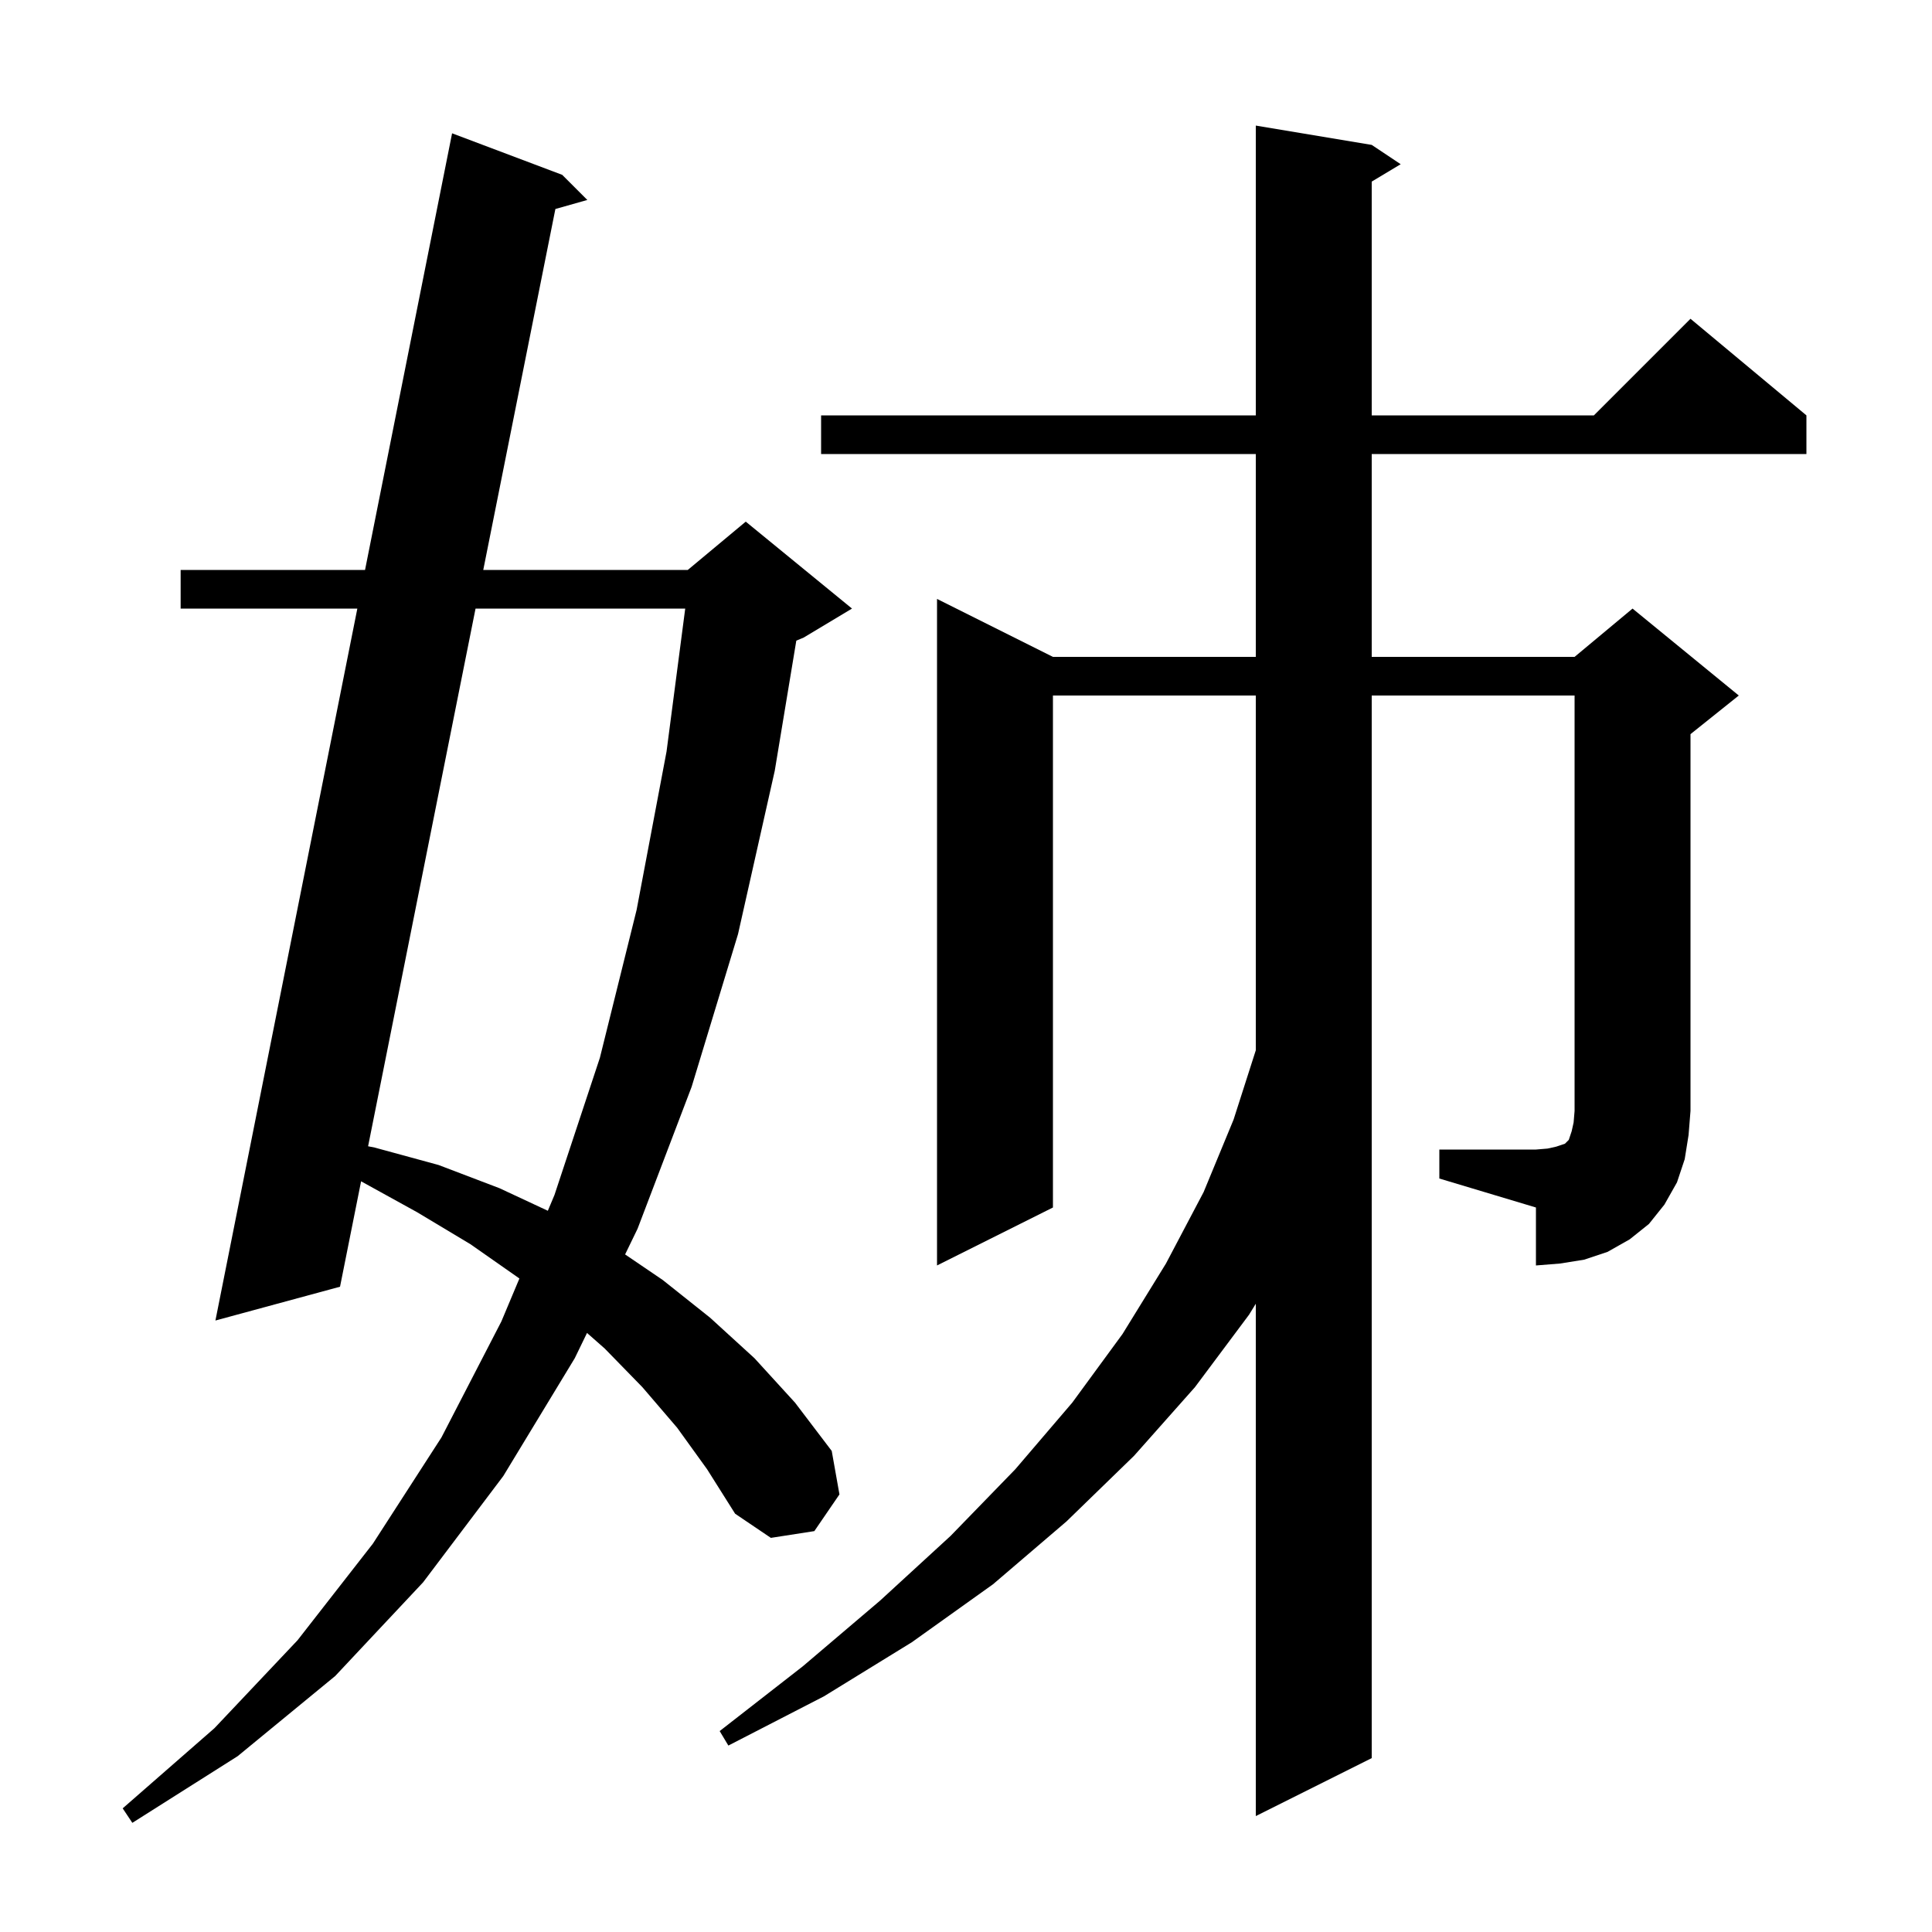 <svg xmlns="http://www.w3.org/2000/svg" xmlns:xlink="http://www.w3.org/1999/xlink" version="1.1" baseProfile="full" viewBox="0 0 200 200" width="200" height="200"><g fill="currentColor"><path d="M 70.1 147.8 L 66.5 143.6 L 62.6 139.6 L 60.768 137.986 L 59.5 140.6 L 52.1 152.8 L 43.8 163.8 L 34.7 173.5 L 24.6 181.8 L 13.7 188.7 L 12.7 187.2 L 22.2 178.9 L 30.8 169.8 L 38.6 159.8 L 45.7 148.8 L 51.9 136.8 L 53.768 132.352 L 53.7 132.3 L 48.7 128.8 L 43.2 125.5 L 37.4 122.3 L 37.38 122.29 L 35.2 133.2 L 22.3 136.7 L 36.992 63.0 L 18.7 63.0 L 18.7 59.0 L 37.789 59.0 L 46.8 13.8 L 58.2 18.1 L 60.8 20.7 L 57.493 21.636 L 50.027 59.0 L 71.2 59.0 L 77.2 54.0 L 88.2 63.0 L 83.2 66.0 L 82.434 66.319 L 80.2 79.8 L 76.4 96.7 L 71.6 112.5 L 66.0 127.2 L 64.711 129.858 L 68.6 132.5 L 73.5 136.4 L 78.1 140.6 L 82.3 145.2 L 86.1 150.2 L 86.9 154.7 L 84.3 158.5 L 79.8 159.2 L 76.1 156.7 L 73.2 152.1 Z M 149.0 119.0 L 159.0 119.0 L 160.2 118.9 L 161.1 118.7 L 162.0 118.4 L 162.4 118.0 L 162.7 117.1 L 162.9 116.2 L 163.0 115.0 L 163.0 72.0 L 142.0 72.0 L 142.0 182.0 L 130.0 188.0 L 130.0 134.963 L 129.3 136.1 L 123.7 143.6 L 117.4 150.7 L 110.4 157.5 L 102.8 164.0 L 94.4 170.0 L 85.3 175.6 L 75.4 180.7 L 74.5 179.2 L 83.1 172.5 L 91.1 165.7 L 98.4 159.0 L 105.1 152.1 L 111.0 145.2 L 116.2 138.1 L 120.7 130.8 L 124.6 123.4 L 127.7 115.9 L 130.0 108.724 L 130.0 72.0 L 109.0 72.0 L 109.0 125.0 L 97.0 131.0 L 97.0 62.0 L 109.0 68.0 L 130.0 68.0 L 130.0 47.0 L 85.0 47.0 L 85.0 43.0 L 130.0 43.0 L 130.0 13.0 L 142.0 15.0 L 145.0 17.0 L 142.0 18.8 L 142.0 43.0 L 165.0 43.0 L 175.0 33.0 L 187.0 43.0 L 187.0 47.0 L 142.0 47.0 L 142.0 68.0 L 163.0 68.0 L 169.0 63.0 L 180.0 72.0 L 175.0 76.0 L 175.0 115.0 L 174.8 117.5 L 174.4 120.0 L 173.6 122.4 L 172.3 124.7 L 170.7 126.7 L 168.7 128.3 L 166.4 129.6 L 164.0 130.4 L 161.5 130.8 L 159.0 131.0 L 159.0 125.0 L 149.0 122.0 Z M 49.228 63.0 L 38.105 118.661 L 38.8 118.8 L 45.4 120.6 L 51.7 123.0 L 56.712 125.339 L 57.4 123.7 L 62.1 109.5 L 65.9 94.2 L 69.0 77.8 L 70.934 63.0 Z "/></g></svg>